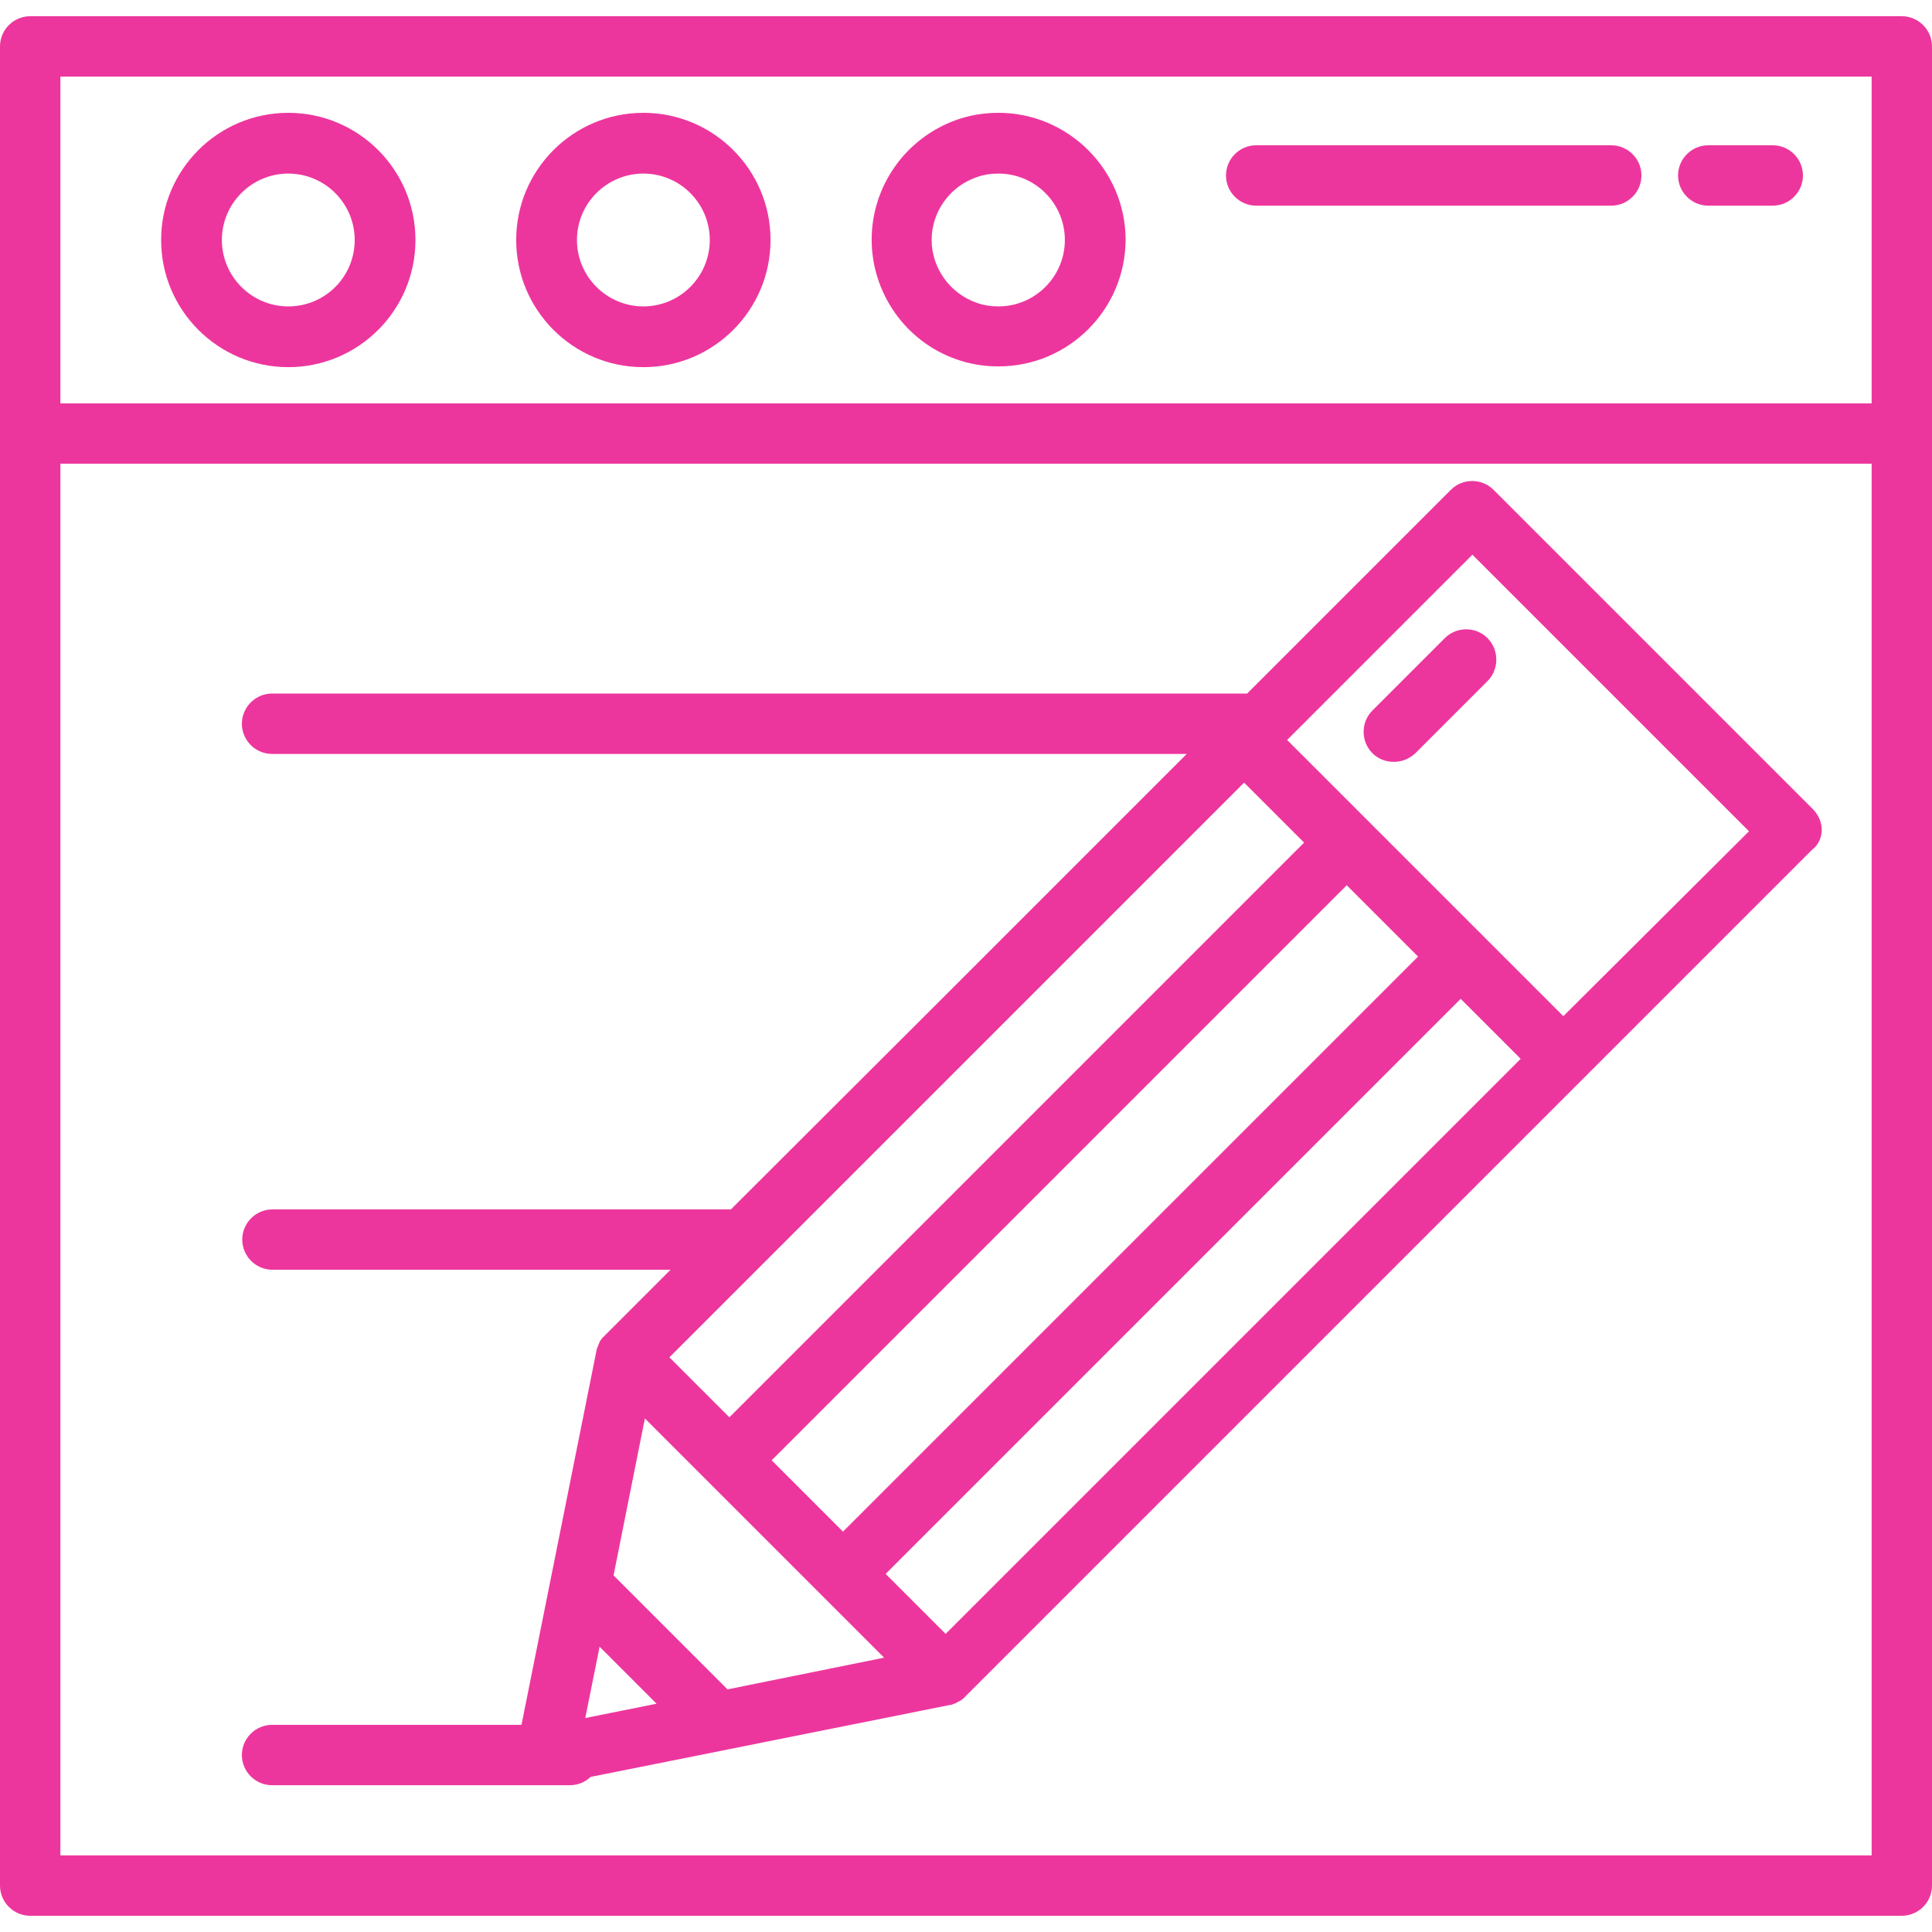 <?xml version="1.0" encoding="utf-8"?>
<!-- Generator: Adobe Illustrator 19.0.0, SVG Export Plug-In . SVG Version: 6.00 Build 0)  -->
<svg version="1.1" id="Layer_1" xmlns="http://www.w3.org/2000/svg" xmlns:xlink="http://www.w3.org/1999/xlink" x="0px" y="0px"
	 viewBox="-2243 1745 512 512" style="enable-background:new -2243 1745 512 512;" xml:space="preserve">
<style type="text/css">
	.st0{fill:#ED369D;}
</style>
<g>
	<g>
		<g>
			<path class="st0" d="M-1739,1749.3h-248h-248c-4.4,0-8,3.6-8,8v102.6v384.8c0,4.4,3.6,8,8,8h248h248c4.4,0,8-3.6,8-8v-384.8
				v-102.6C-1731,1752.9-1734.6,1749.3-1739,1749.3z M-1747,2236.7h-240h-240v-368.8h240h240V2236.7L-1747,2236.7z M-1747,1851.9
				h-240h-240v-86.6h240h240V1851.9L-1747,1851.9z"/>
		</g>
	</g>
</g>
<g>
	<g>
		<g>
			<path class="st0" d="M-1816,1783.5h-94.1c-4.4,0-8,3.6-8,8c0,4.4,3.6,8,8,8h94.1c4.4,0,8-3.6,8-8
				C-1808,1787.1-1811.6,1783.5-1816,1783.5z"/>
		</g>
	</g>
</g>
<g>
	<g>
		<g>
			<path class="st0" d="M-1773.2,1783.5h-17.1c-4.4,0-8,3.6-8,8c0,4.4,3.6,8,8,8h17.1c4.4,0,8-3.6,8-8
				C-1765.2,1787.1-1768.8,1783.5-1773.2,1783.5z"/>
		</g>
	</g>
</g>
<g>
	<g>
		<g>
			<path class="st0" d="M-1978.4,1774.9c-3.8,0-7.6,0.6-11.2,1.9c0,0,0,0,0,0c-13.4,4.8-22.4,17.5-22.4,31.7c0,14.2,9,27,22.4,31.7
				c0,0,0,0,0,0c3.6,1.3,7.4,1.9,11.2,1.9c18.6,0,33.7-15.1,33.7-33.7C-1944.8,1790-1959.9,1774.9-1978.4,1774.9z M-1978.4,1826.2
				c-2,0-4-0.3-5.9-1c0,0,0,0,0,0c-7-2.5-11.8-9.2-11.8-16.6s4.7-14.1,11.8-16.6c0,0,0,0,0,0c1.9-0.7,3.9-1,5.9-1
				c9.7,0,17.6,7.9,17.6,17.6S-1968.7,1826.2-1978.4,1826.2z"/>
		</g>
	</g>
</g>
<g>
	<g>
		<g>
			<path class="st0" d="M-2072.5,1774.9c-18.6,0-33.7,15.1-33.7,33.7c0,18.6,15.1,33.7,33.7,33.7s33.7-15.1,33.7-33.7
				S-2053.9,1774.9-2072.5,1774.9z M-2072.5,1826.2c-9.7,0-17.6-7.9-17.6-17.6s7.9-17.6,17.6-17.6c9.7,0,17.6,7.9,17.6,17.6
				S-2062.8,1826.2-2072.5,1826.2z"/>
		</g>
	</g>
</g>
<g>
	<g>
		<g>
			<path class="st0" d="M-2166.6,1774.9c-18.6,0-33.7,15.1-33.7,33.7c0,18.6,15.1,33.7,33.7,33.7s33.7-15.1,33.7-33.7
				S-2148,1774.9-2166.6,1774.9z M-2166.6,1826.2c-9.7,0-17.6-7.9-17.6-17.6s7.9-17.6,17.6-17.6c9.7,0,17.6,7.9,17.6,17.6
				S-2156.8,1826.2-2166.6,1826.2z"/>
		</g>
	</g>
</g>
<g>
	<g>
		<g>
			<path class="st0" d="M-1762.5,1959.5l-84.7-84.7c-3.1-3.1-8.2-3.1-11.3,0l-54,54h-74.5h-183.9c-4.4,0-8,3.6-8,8c0,4.4,3.6,8,8,8
				h183.9h58.5l-64.1,64.1l-56.7,56.6h-121.5c-4.4,0-8,3.6-8,8s3.6,8,8,8h105.5l-17.3,17.3c0,0,0,0,0,0l0,0c0,0,0,0.1-0.1,0.1
				c-0.2,0.2-0.3,0.3-0.5,0.5c-0.1,0.1-0.1,0.1-0.2,0.2c-0.1,0.1-0.2,0.3-0.3,0.4c-0.1,0.1-0.1,0.2-0.2,0.3
				c-0.1,0.1-0.2,0.2-0.2,0.4c-0.1,0.1-0.1,0.3-0.2,0.4c0,0.1-0.1,0.2-0.1,0.3c-0.1,0.2-0.1,0.3-0.2,0.5c0,0.1-0.1,0.2-0.1,0.2
				c-0.1,0.2-0.1,0.4-0.2,0.6c0,0,0,0.1,0,0.1l0,0c0,0,0,0,0,0l-19.9,99.3h-66.1c-4.4,0-8,3.6-8,8c0,4.4,3.6,8,8,8h72.6c0,0,0,0,0,0
				c0,0,0,0,0,0c0,0,0,0,0,0c0,0,0,0,0,0h6.3c2.1,0,4.1-0.8,5.5-2.2l35-7c0,0,0,0,0,0l0,0l60.4-12.1c0,0,0,0,0,0l0,0
				c0,0,0.1,0,0.1,0c0.2,0,0.4-0.1,0.6-0.2c0.1,0,0.2-0.1,0.3-0.1c0.2-0.1,0.3-0.1,0.5-0.2c0.1,0,0.2-0.1,0.3-0.2
				c0.1-0.1,0.3-0.1,0.4-0.2c0.1-0.1,0.3-0.1,0.4-0.2c0.1-0.1,0.2-0.1,0.3-0.2c0.1-0.1,0.3-0.2,0.4-0.3c0.1-0.1,0.1-0.1,0.2-0.2
				c0.2-0.1,0.3-0.3,0.5-0.5c0,0,0.1,0,0.1-0.1l0,0c0,0,0,0,0,0l5.3-5.3l110.3-110.3l48-48l60.5-60.5
				C-1759.4,1967.7-1759.4,1962.7-1762.5,1959.5z M-2040.3,2079.4C-2040.3,2079.4-2040.3,2079.4-2040.3,2079.4l59-59l68-68
				l15.9,15.9l-152.3,152.3l-15.9-15.9L-2040.3,2079.4z M-1886.1,1979.6l18.9,18.9l-69.6,69.6l-55.9,55.9l-26.9,26.9l-18.9-18.9
				L-1886.1,1979.6z M-2087.9,2200.3l3.8-18.9l15.1,15.1L-2087.9,2200.3z M-2050.2,2192.7l-30.2-30.2l8.3-41.6l16.6,16.6l30.2,30.2
				l16.6,16.6L-2050.2,2192.7z M-1882.4,2068l-110,110l-15.9-15.9l26.9-26.9l55.9-55.9l69.6-69.6l15.9,15.9L-1882.4,2068z
				 M-1828.7,2014.3l-21.5-21.5l-30.2-30.2l-21.5-21.5l49.1-49.1l73.3,73.3L-1828.7,2014.3z"/>
		</g>
	</g>
</g>
<g>
	<g>
		<g>
			<path class="st0" d="M-1848.8,1914.1c-3.1-3.1-8.2-3.1-11.3,0l-19.2,19.2c-3.1,3.1-3.1,8.2,0,11.3c1.6,1.6,3.6,2.3,5.7,2.3
				s4.1-0.8,5.7-2.3l19.2-19.2C-1845.7,1922.3-1845.7,1917.2-1848.8,1914.1z"/>
		</g>
	</g>
</g>
</svg>
